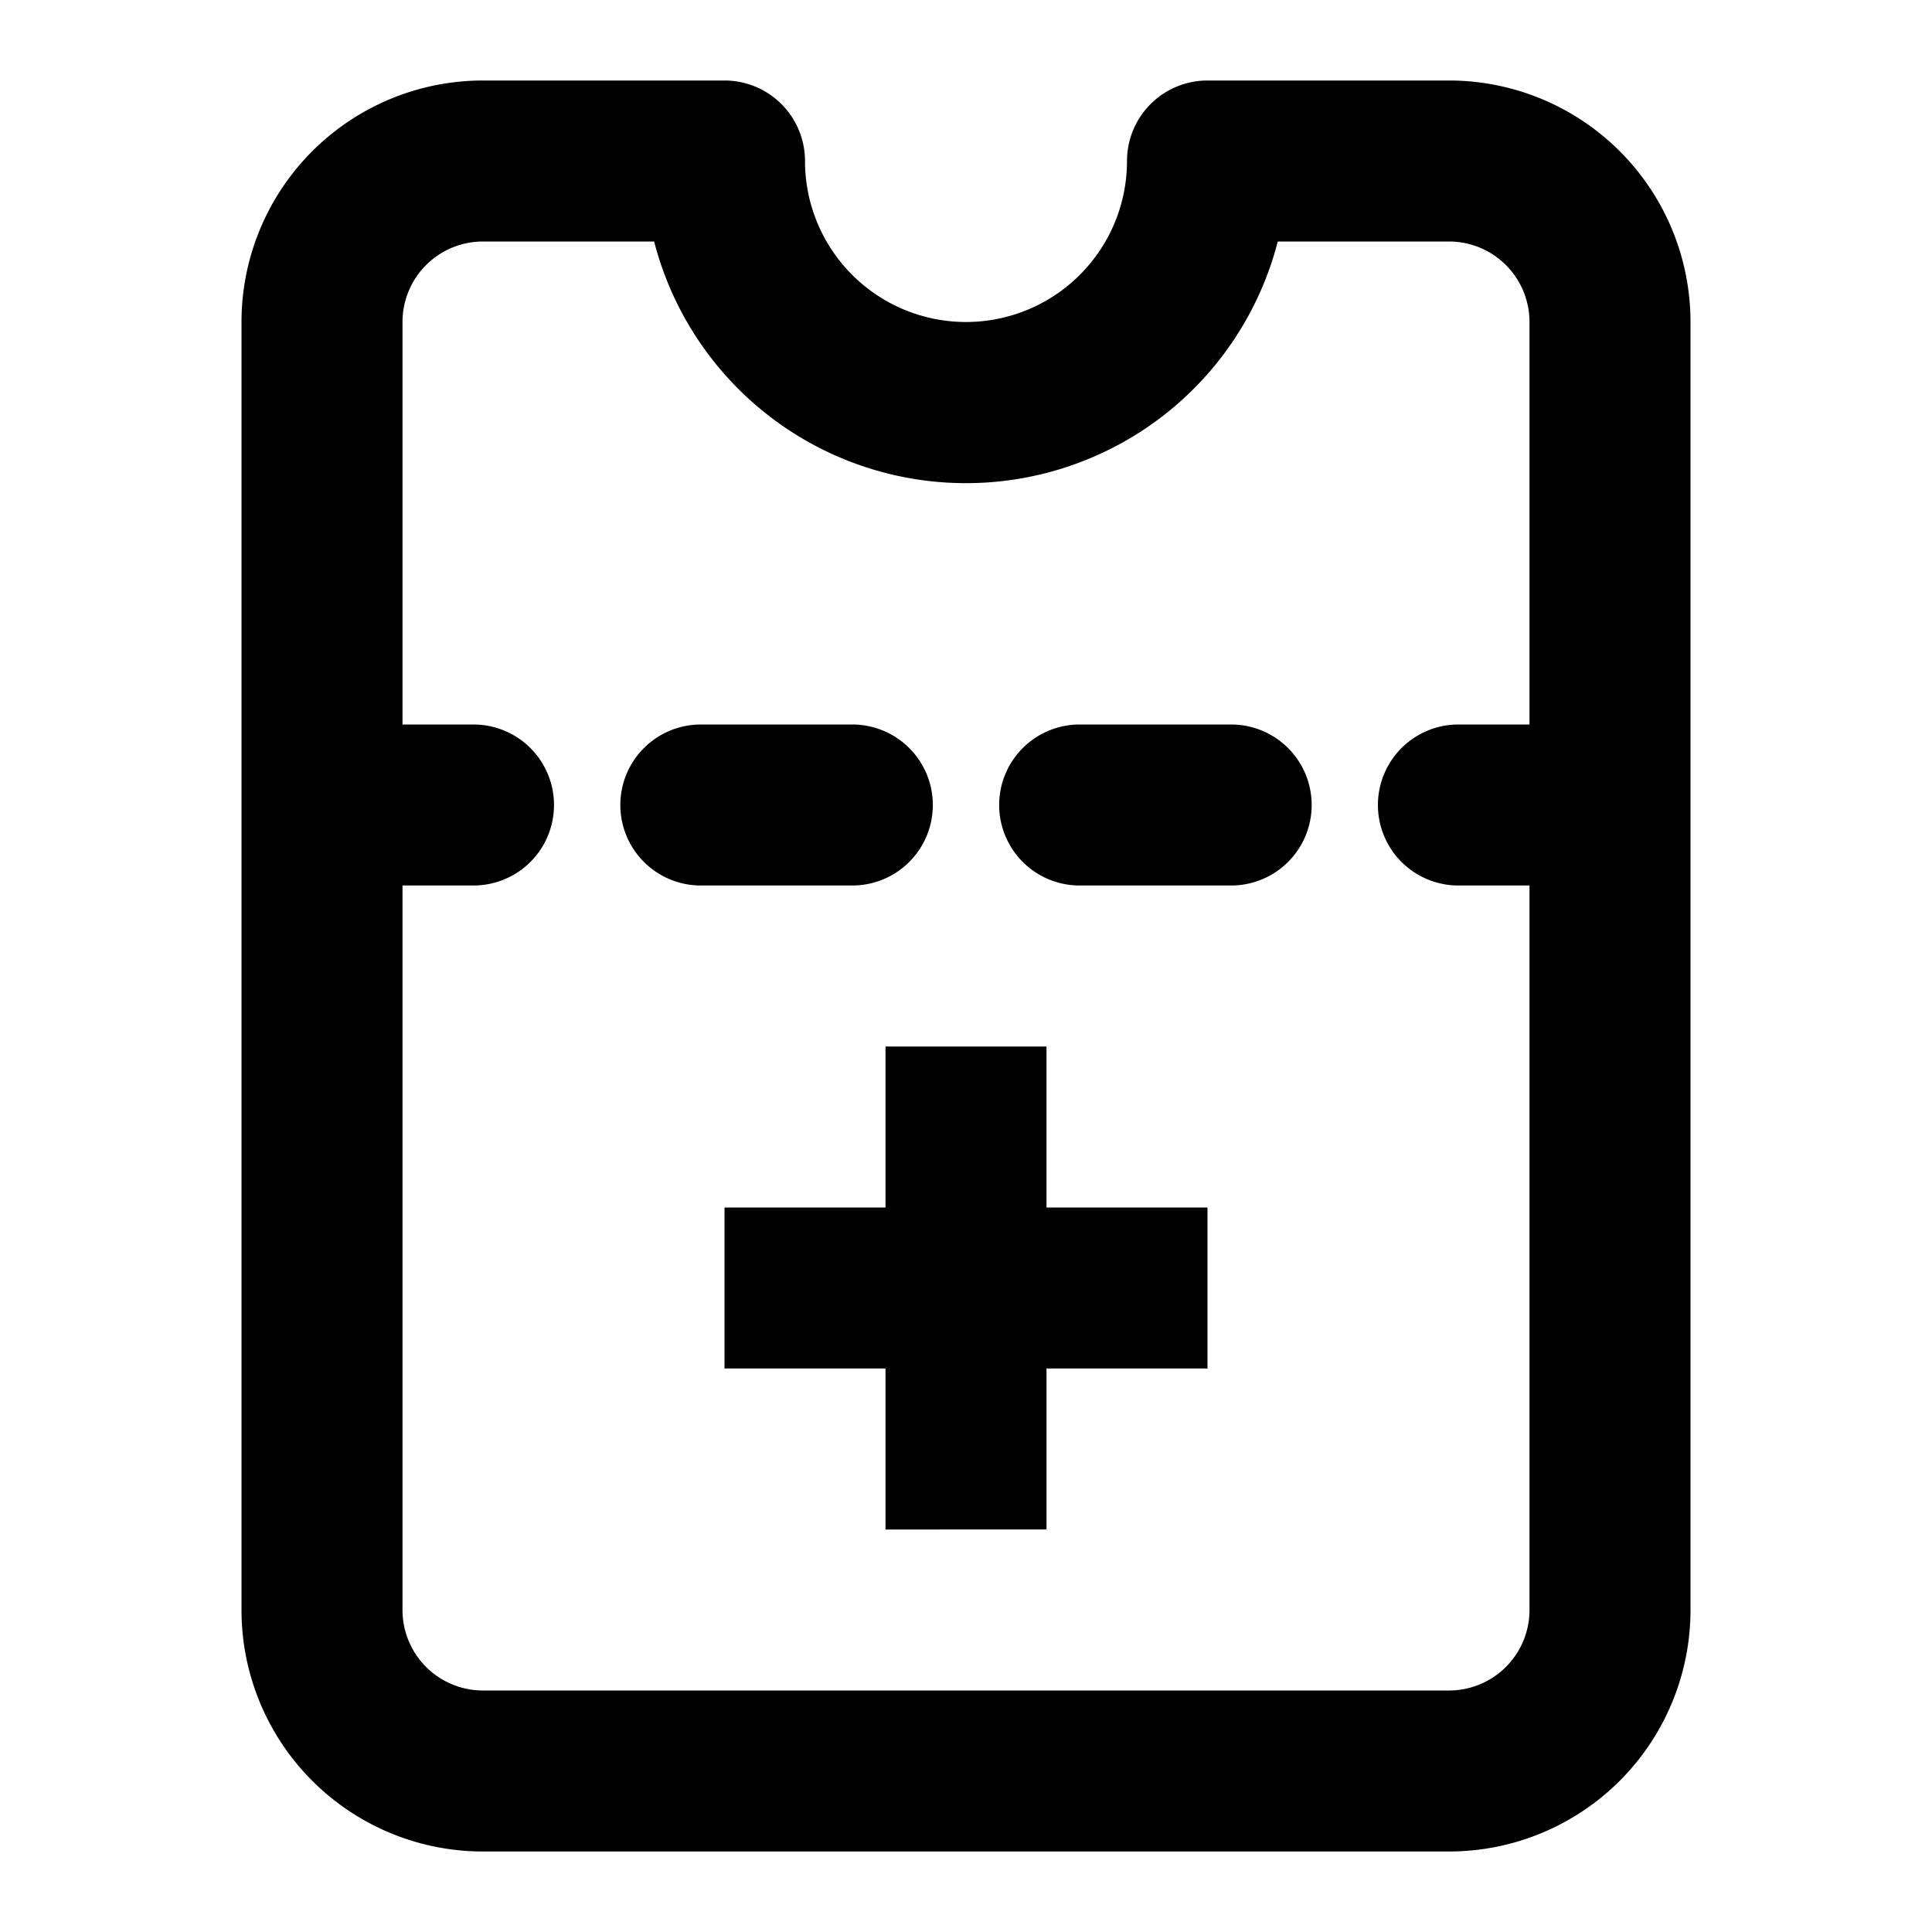 <svg xmlns="http://www.w3.org/2000/svg" viewBox="0 0 24 24"><path d="M18,23a3,3,0,0,0,3-3V4a3,3,0,0,0-3-3H15a1,1,0,0,0-1,1,2,2,0,0,1-4,0A1,1,0,0,0,9,1H6A3,3,0,0,0,3,4V20a3,3,0,0,0,3,3ZM5,20V11h.882a1,1,0,0,0,0-2H5V4A1,1,0,0,1,6,3H8.126a4,4,0,0,0,7.747,0H18a1,1,0,0,1,1,1V9h-.883a1,1,0,0,0,0,2H19v9a1,1,0,0,1-1,1H6A1,1,0,0,1,5,20ZM7.706,10a1,1,0,0,1,1-1h1.882a1,1,0,1,1,0,2H8.706A1,1,0,0,1,7.706,10Zm4.706,0a1,1,0,0,1,1-1h1.882a1,1,0,0,1,0,2H13.412A1,1,0,0,1,12.412,10ZM11,13h2v2h2v2H13v2H11V17H9V15h2Z"/></svg>